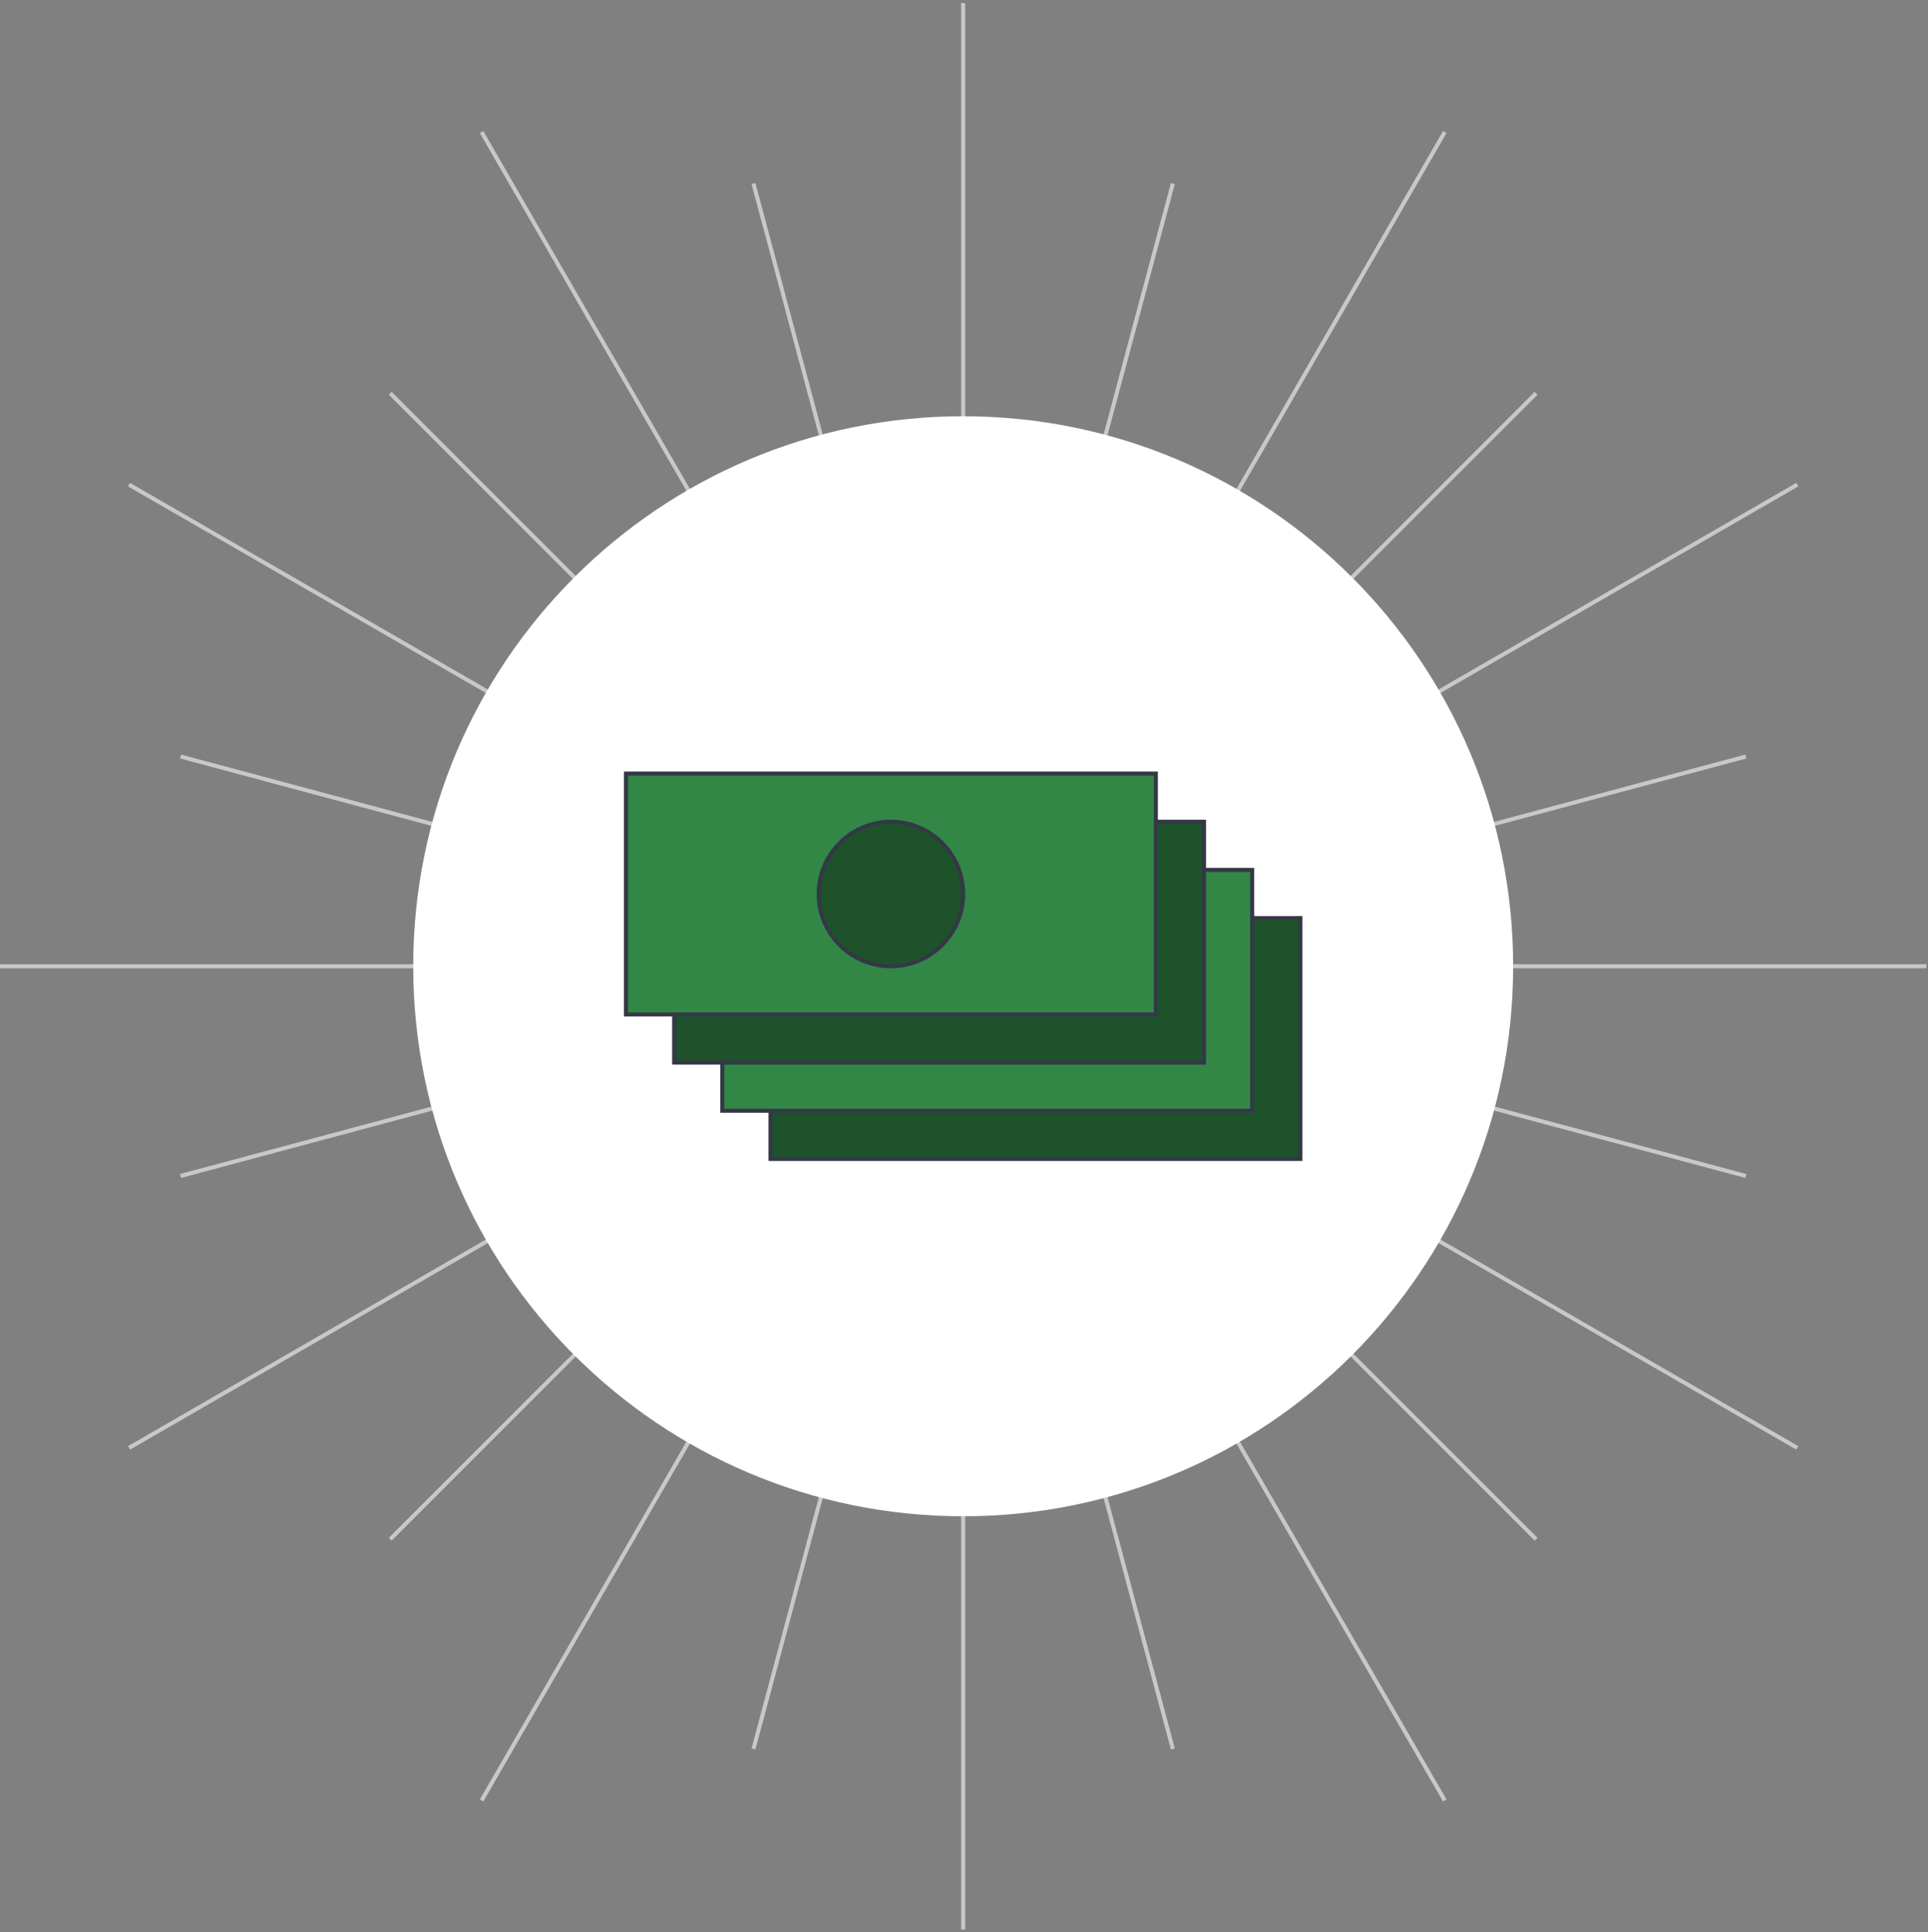 <?xml version="1.0" encoding="UTF-8"?><svg width="478px" height="479px" viewBox="0 0 478 479" version="1.1" xmlns="http://www.w3.org/2000/svg" xmlns:xlink="http://www.w3.org/1999/xlink"><rect x="0" y="0" width="478" height="479" fill="#808080" stroke="none"/><title>Group 9</title><desc>Created with Sketch.</desc><g id="Marketing-Site-V3" stroke="none" stroke-width="1" fill="none" fill-rule="evenodd"><g id="Fundraising" transform="translate(-838, -121)"><g id="Group-9" transform="translate(838, 121.336)"><path d="M9.9475983e-13,239.206 L477.589,239.206" id="Stroke-1" stroke="#C6C9CC"/><path d="M31.993,358.603 L445.597,119.809" id="Stroke-3" stroke="#C6C9CC"/><path d="M119.397,446.008 L358.191,32.403" id="Stroke-4" stroke="#C6C9CC"/><g id="Group-7" transform="translate(237.766, 0)" stroke="#C6C9CC"><path d="M1.028,478 L1.028,0.411" id="Stroke-5"/></g><path d="M358.191,446.008 L119.397,32.403" id="Stroke-8" stroke="#C6C9CC"/><path d="M445.596,358.603 L31.992,119.809" id="Stroke-9" stroke="#C6C9CC"/><path d="M44.76,291.197 L432.829,187.214" id="Stroke-10" stroke="#C6C9CC"/><path d="M96.752,381.249 L380.837,97.163" id="Stroke-11" stroke="#C6C9CC"/><path d="M186.803,433.24 L290.786,45.172" id="Stroke-12" stroke="#C6C9CC"/><path d="M290.786,433.24 L186.803,45.172" id="Stroke-13" stroke="#C6C9CC"/><path d="M380.837,381.249 L96.752,97.163" id="Stroke-14" stroke="#C6C9CC"/><path d="M432.829,291.197 L44.76,187.214" id="Stroke-15" stroke="#C6C9CC"/><path d="M375.144,239.206 C375.144,314.509 314.098,375.555 238.794,375.555 C163.491,375.555 102.445,314.509 102.445,239.206 C102.445,163.902 163.491,102.856 238.794,102.856 C314.098,102.856 375.144,163.902 375.144,239.206" id="Fill-16" fill="#FFFFFF"/><path d="M277.011,254.731 C277.011,264.624 268.99,272.645 259.097,272.645 C249.204,272.645 241.183,264.624 241.183,254.731 C241.183,244.838 249.204,236.817 259.097,236.817 C268.99,236.817 277.011,244.838 277.011,254.731" id="Fill-18" fill="#1D522A"/><path d="M277.011,254.731 C277.011,264.624 268.99,272.645 259.097,272.645 C249.204,272.645 241.183,264.624 241.183,254.731 C241.183,244.838 249.204,236.817 259.097,236.817 C268.99,236.817 277.011,244.838 277.011,254.731 Z" id="Stroke-20" stroke="#343846"/><path d="M265.068,242.789 C265.068,252.682 257.047,260.703 247.154,260.703 C237.261,260.703 229.24,252.682 229.24,242.789 C229.24,232.895 237.261,224.875 247.154,224.875 C257.047,224.875 265.068,232.895 265.068,242.789" id="Fill-22" fill="#1D522A"/><path d="M265.068,242.789 C265.068,252.682 257.047,260.703 247.154,260.703 C237.261,260.703 229.24,252.682 229.24,242.789 C229.24,232.895 237.261,224.875 247.154,224.875 C257.047,224.875 265.068,232.895 265.068,242.789 Z" id="Stroke-24" stroke="#343846"/><path d="M253.125,230.846 C253.125,240.739 245.105,248.76 235.211,248.76 C225.318,248.76 217.297,240.739 217.297,230.846 C217.297,220.953 225.318,212.932 235.211,212.932 C245.105,212.932 253.125,220.953 253.125,230.846" id="Fill-26" fill="#1D522A"/><path d="M253.125,230.846 C253.125,240.739 245.105,248.76 235.211,248.76 C225.318,248.76 217.297,240.739 217.297,230.846 C217.297,220.953 225.318,212.932 235.211,212.932 C245.105,212.932 253.125,220.953 253.125,230.846 Z" id="Stroke-28" stroke="#343846"/><path d="M241.183,218.903 C241.183,228.796 233.162,236.817 223.269,236.817 C213.375,236.817 205.355,228.796 205.355,218.903 C205.355,209.01 213.375,200.989 223.269,200.989 C233.162,200.989 241.183,209.01 241.183,218.903" id="Fill-30" fill="#1D522A"/><path d="M241.183,218.903 C241.183,228.796 233.162,236.817 223.269,236.817 C213.375,236.817 205.355,228.796 205.355,218.903 C205.355,209.01 213.375,200.989 223.269,200.989 C233.162,200.989 241.183,209.01 241.183,218.903 Z" id="Stroke-32" stroke="#343846"/><polygon id="Fill-34" fill="#1D522A" points="191.024 286.976 322.392 286.976 322.392 227.263 191.024 227.263"/><polygon id="Stroke-36" stroke="#343846" points="191.024 286.976 322.392 286.976 322.392 227.263 191.024 227.263"/><polygon id="Fill-37" fill="#328747" points="179.081 275.033 310.45 275.033 310.45 215.32 179.081 215.32"/><polygon id="Stroke-38" stroke="#343846" points="179.081 275.033 310.45 275.033 310.45 215.32 179.081 215.32"/><polygon id="Fill-39" fill="#1D522A" points="167.139 263.091 298.507 263.091 298.507 203.378 167.139 203.378"/><polygon id="Stroke-40" stroke="#343846" points="167.139 263.091 298.507 263.091 298.507 203.378 167.139 203.378"/><polygon id="Fill-41" fill="#328747" points="155.196 251.148 286.565 251.148 286.565 191.435 155.196 191.435"/><polygon id="Stroke-42" stroke="#343846" points="155.196 251.148 286.565 251.148 286.565 191.435 155.196 191.435"/><path d="M220.881,239.206 C210.987,239.206 202.967,231.185 202.967,221.292 C202.967,211.399 210.987,203.378 220.881,203.378 C230.774,203.378 238.794,211.399 238.794,221.292 C238.794,231.185 230.774,239.206 220.881,239.206 Z" id="Fill-43" fill="#1D522A"/><path d="M238.794,221.292 C238.794,231.185 230.774,239.206 220.881,239.206 C210.987,239.206 202.967,231.185 202.967,221.292 C202.967,211.399 210.987,203.378 220.881,203.378 C230.774,203.378 238.794,211.399 238.794,221.292 Z" id="Stroke-44" stroke="#343846"/></g></g></g></svg>